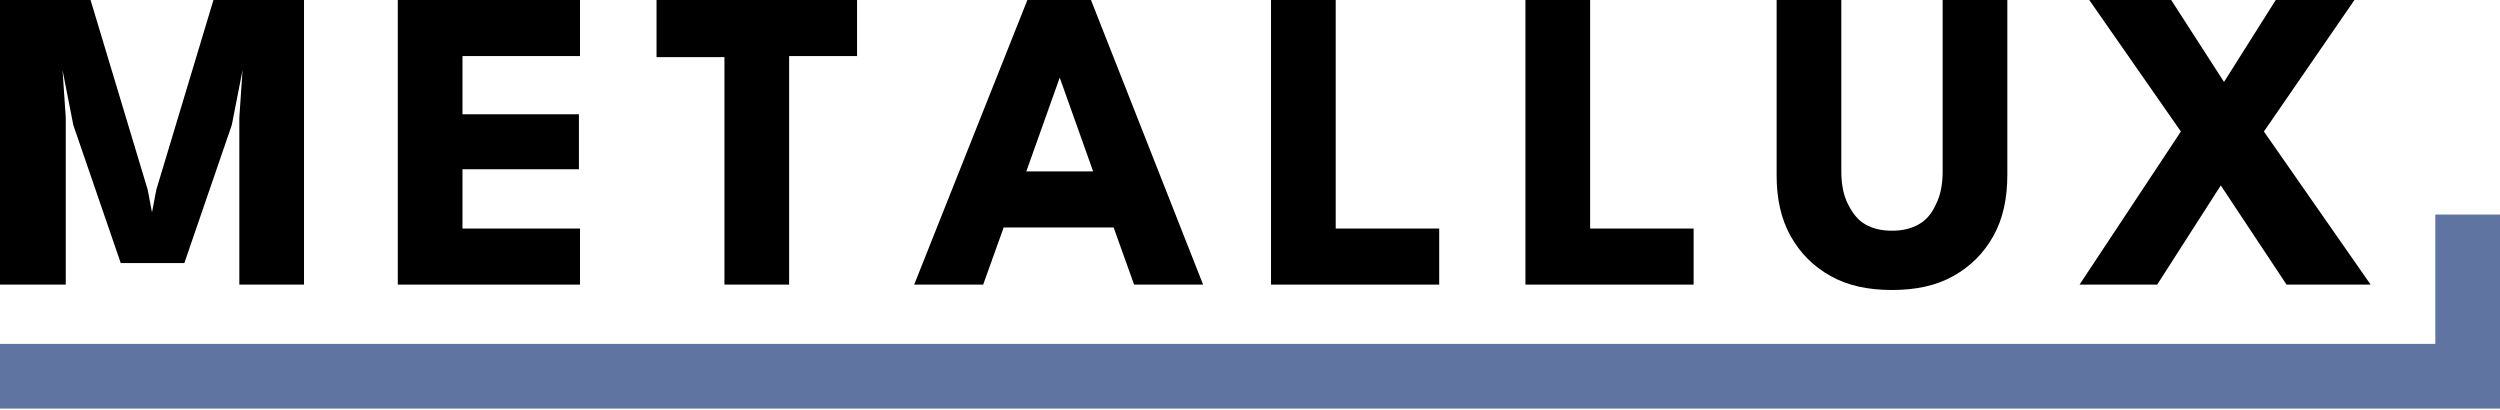 <?xml version="1.0" encoding="UTF-8"?>
<svg id="Ebene_1" xmlns="http://www.w3.org/2000/svg" version="1.1" viewBox="0 0 231.9 38">
  <!-- Generator: Adobe Illustrator 29.3.1, SVG Export Plug-In . SVG Version: 2.1.0 Build 151)  -->
  <defs>
    <style>
      .st0 {
        fill: #6074a2;
      }
    </style>
  </defs>
  <g>
    <path d="M28.2,0v26.4h-6v-15.5l.3-4.4-1,5.1-4.4,12.8h-5.9l-4.4-12.8-1-5.1.3,4.4v15.5H0V0h8.4l5.3,17.6.4,2.1.4-2.1L19.8,0h8.4Z"/>
    <path d="M36.9,0h16.9v5.2h-10.9v5.4h10.8v5.1h-10.8v5.5h10.9v5.2h-16.9V0Z"/>
    <path d="M67.2,5.3h-6.3V0h18.6v5.2h-6.3v21.2h-6V5.2h0Z"/>
    <path d="M95.3,0h5.9l10.4,26.4h-6.4l-1.9-5.3h-10.2l-1.9,5.3h-6.4L95.3,0ZM95.2,15.9h6.2l-3.1-8.7h0l-3.1,8.7Z"/>
    <path d="M117.9,0h6v21.2h9.6v5.2h-15.6V0Z"/>
    <path d="M141.5,0h6v21.2h9.6v5.2h-15.6V0Z"/>
    <path d="M180.2,0h6v16.2c0,2.2-.4,4.1-1.3,5.7-.9,1.6-2.1,2.8-3.7,3.7s-3.5,1.3-5.7,1.3-4.1-.4-5.7-1.3c-1.6-.9-2.8-2.1-3.7-3.7s-1.3-3.5-1.3-5.6V0h6v15.9c0,1.2.2,2.2.6,3,.4.8.9,1.5,1.6,1.9s1.5.6,2.5.6,1.8-.2,2.5-.6,1.2-1,1.6-1.9c.4-.8.6-1.8.6-3V0h0Z"/>
    <path d="M210,12.2l9.9,14.2h-7.8l-6.1-9.2-5.9,9.2h-7.2l9.4-14.2-8.5-12.2h7.6l4.9,7.6,4.8-7.6h7.3l-8.4,12.2h0Z"/>
  </g>
  <polygon class="st0" points="225.9 19.9 225.9 31.9 0 31.9 0 37.9 231.9 37.9 231.9 32 231.9 31.9 231.9 19.9 225.9 19.9"/>
</svg>